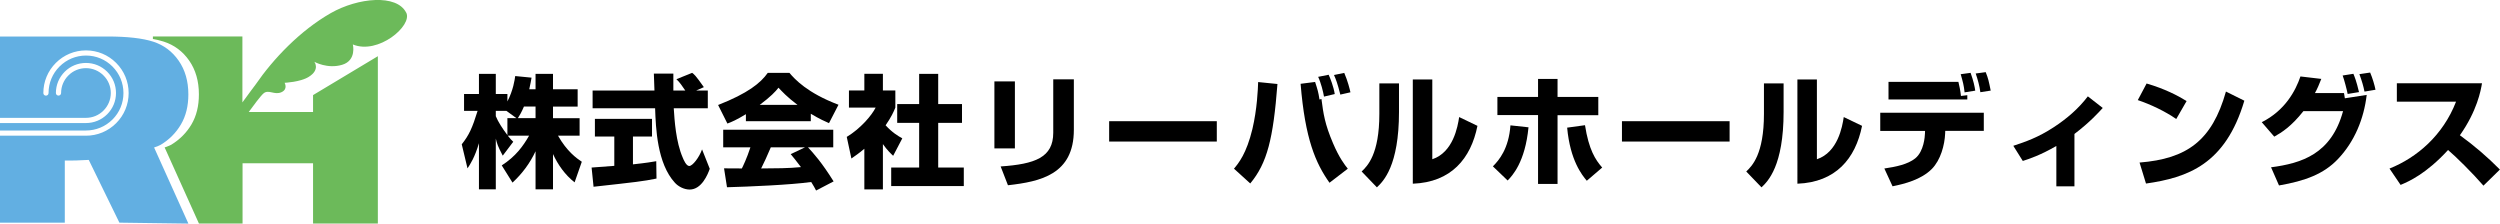 <?xml version="1.0" encoding="UTF-8"?><svg id="_レイヤー_1" xmlns="http://www.w3.org/2000/svg" viewBox="0 0 500 44.72"><defs><style>.cls-1{fill:#6cba5a;}.cls-2{fill:#62afe2;}</style></defs><g><path class="cls-1" d="M81.24,2.54c-1.87-3.76-9.62-3.03-15.08,.08-6.15,3.51-11.5,9.14-15.05,14.3,0,0-1.43,1.9-2.63,3.56V7.29H30.58v.51c.8,.14,1.53,.31,2.16,.52,2.11,.68,3.81,1.95,5.1,3.8,1.29,1.85,1.94,4.11,1.94,6.76,0,2.32-.49,4.31-1.48,5.99-.99,1.68-2.35,3.04-4.07,4.09-.16,.1-.62,.29-1.3,.53l6.86,15.22h8.72v-12.06h14.1v12.06h12.96V11.24l-12.96,7.78v3.38h-12.86c1.02-1.4,2.37-3.23,2.98-3.74,.99-.82,2.15,.4,3.54-.21,1.39-.61,.65-1.89,.65-1.89,0,0,3.14-.14,4.8-1.17,2.37-1.45,1.15-3.03,1.15-3.03,0,0,2.62,1.48,5.56,.6,2.94-.88,2.14-4.07,2.14-4.07,5.03,2.11,11.98-3.75,10.68-6.36Z"/><path class="cls-2" d="M32.12,28.97c1.73-1.04,3.09-2.41,4.07-4.09,.99-1.68,1.48-3.68,1.48-5.99,0-2.66-.65-4.91-1.94-6.76-1.29-1.85-2.99-3.12-5.1-3.8-2.11-.68-5.15-1.03-9.14-1.03H0V23.57H17.19c1.33,0,2.58-.52,3.51-1.46,.94-.94,1.46-2.19,1.46-3.51s-.52-2.58-1.46-3.51c-.94-.94-2.19-1.46-3.51-1.46s-2.58,.52-3.51,1.46c-.94,.94-1.46,2.19-1.46,3.51,0,.29-.23,.52-.52,.52s-.52-.23-.52-.52c0-1.61,.63-3.11,1.76-4.25,1.13-1.13,2.64-1.76,4.25-1.76s3.11,.62,4.25,1.76c1.13,1.13,1.76,2.64,1.76,4.25s-.62,3.11-1.76,4.25c-1.13,1.13-2.64,1.76-4.25,1.76H0v1.49H17.19c2,0,3.88-.78,5.3-2.19s2.2-3.3,2.2-5.3-.78-3.88-2.19-5.3-3.3-2.2-5.3-2.2-3.88,.78-5.3,2.2c-1.42,1.42-2.19,3.3-2.19,5.3,0,.29-.23,.52-.52,.52s-.52-.23-.52-.52c0-2.28,.89-4.42,2.5-6.03,1.61-1.61,3.75-2.5,6.03-2.5s4.42,.89,6.03,2.5c1.61,1.61,2.5,3.75,2.5,6.03s-.89,4.42-2.5,6.03c-1.61,1.61-3.75,2.5-6.03,2.5H0v17.39H12.96v-12.42h1.14c.32,0,1.74-.01,3.65-.13l6.13,12.55,13.8,.19-6.86-15.22c.68-.24,1.14-.43,1.3-.53Z"/></g><g><path d="M107.11,17.85v-3.08h3.49v3.08h4.93v3.47h-4.93v2.32h5.32v3.49h-4.32c1.78,3.15,3.73,4.54,4.76,5.22l-1.44,4.12c-1.9-1.49-3.32-3.49-4.32-5.66v7.05h-3.49v-7.61c-1.1,2.37-2.68,4.49-4.61,6.27l-2.15-3.44c2.81-1.81,4.27-3.86,5.47-5.95h-4.27c.54,.68,.76,.9,1.1,1.22l-2.1,2.78c-1.02-1.93-1.15-2.42-1.39-3.42v10.15h-3.37v-9.22c-.83,2.81-1.73,4.2-2.29,5.03l-1.15-4.81c1.44-1.81,2.1-3.22,3.17-6.69h-2.71v-3.37h2.98v-4.03h3.37v4.03h2.32v1.49c1.17-2.27,1.46-4.32,1.56-5.08l3.27,.32c-.1,.61-.22,1.22-.46,2.32h1.27Zm-3.83,5.78l-2-1.46h-2.12v1.07c.46,1.12,1.32,2.46,2.32,3.78v-3.39h1.81Zm3.83,0v-2.32h-2.32c-.49,1.17-1,2-1.22,2.32h3.54Z"/><path d="M118.32,33.51c.15-.02,4.1-.29,4.54-.34v-5.86h-3.88v-3.54h11.42v3.54h-3.81v5.56c2.73-.29,3.83-.49,4.66-.63l.05,3.47c-2.76,.56-3.93,.68-12.59,1.64l-.39-3.83Zm20.92-15.4h2.32v3.54h-6.81c.15,2.34,.41,6.71,1.81,9.91,.15,.37,.68,1.64,1.29,1.64,.66,0,1.98-1.69,2.56-3.32l1.54,3.88c-.39,1.1-1.61,4.15-4.03,4.15-1.12,0-2.29-.63-2.95-1.37-3.54-3.86-3.81-10.88-3.95-14.89h-12.5v-3.54h12.37c-.02-.39-.12-3.22-.12-3.39h3.9v3.39h2.39c-.63-.93-1.12-1.66-1.78-2.27l3.15-1.27c.37,.27,.68,.49,2.34,2.86l-1.54,.68Z"/><path d="M149.19,22.83c-1.93,1.17-2.81,1.54-3.71,1.88l-1.86-3.71c5.96-2.34,8.49-4.39,9.93-6.42h4.34c1.05,1.24,3.54,4,9.81,6.37l-1.9,3.68c-.73-.32-1.9-.83-3.64-1.88v1.49h-12.98v-1.42Zm14.03,15.28c-.24-.46-.51-.98-.98-1.71-4.15,.58-12.45,.93-16.84,1.05l-.59-3.78c.12,.02,3.22,.02,3.56,.02,.2-.39,1-2.02,1.71-4.22h-5.44v-3.52h22.01v3.52h-5.05c1.1,1.19,2.73,2.98,5.12,6.81l-3.51,1.83Zm-3.71-17.13c-2.12-1.59-3.17-2.76-3.81-3.44-.59,.76-1.54,1.78-3.76,3.44h7.57Zm1.51,8.49h-6.86c-.88,2.05-1.17,2.68-1.93,4.22,2.88-.02,5.52-.02,7.96-.27-1.02-1.37-1.56-2-2.05-2.59l2.88-1.37Z"/><path d="M176.58,37.88h-3.71v-8.13c-1,.85-1.88,1.46-2.59,1.95l-.93-4.32c2.73-1.64,4.98-4.27,5.78-5.86h-5.34v-3.42h3.08v-3.34h3.71v3.34h2.49v3.42c-.37,.9-.76,1.81-1.95,3.54,1.34,1.46,2.46,2.12,3.34,2.61l-1.83,3.49c-.51-.49-1.17-1.1-2.05-2.34v9.06Zm7.25-23.11h3.81v6.05h4.76v3.76h-4.76v8.93h5.12v3.71h-14.52v-3.71h5.59v-8.93h-4.39v-3.76h4.39v-6.05Z"/><path d="M202.98,29.68h-4.1v-13.4h4.1v13.4Zm11.79-3.71c0,8.91-6.66,10.35-13.18,11.08l-1.46-3.76c6.86-.47,10.52-1.78,10.52-6.74V15.87h4.12v10.1Z"/><path d="M243.36,24.24v4.07h-21.53v-4.07h21.53Z"/><path d="M246.79,33.74c.93-1.1,2.51-3.03,3.69-7.93,.95-4.03,1.1-7.98,1.15-9.4l3.86,.39c-.85,10.98-2.05,15.81-5.44,19.89l-3.25-2.95Zm16.23-17.35c.51,1.59,.63,1.93,.88,3.51l.39-.1c.39,2.95,.66,4.98,2.32,8.86,1.24,2.91,2.34,4.32,2.95,5.08l-3.66,2.81c-2.76-3.9-4.88-8.71-5.78-19.79l2.91-.37Zm1.78,2.93c-.15-.93-.63-2.83-1.17-3.95l2.1-.42c.29,.61,1,2.39,1.22,3.86l-2.15,.51Zm3.27-.39c-.59-2.34-.9-3.1-1.27-3.93l2.05-.42c.71,1.64,1.1,3.25,1.24,3.88l-2.02,.46Z"/><path d="M279.8,22.36c0,10.84-3.15,13.91-4.42,15.11l-3.05-3.17c1.15-1.1,3.54-3.42,3.54-11.52v-6.1h3.93v5.69Zm6.66,9.49c4.17-1.39,5.08-6.49,5.37-8.44l3.66,1.76c-1.32,6.57-5.27,11.28-12.93,11.57V15.89h3.9v15.96Z"/><path d="M298.58,33.27c1.22-1.22,3.17-3.52,3.51-8.2l3.61,.39c-.68,7-3.25,9.69-4.17,10.64l-2.95-2.83Zm12.93-17.48v3.59h8.15v3.66h-8.15v13.74h-3.9v-13.77h-8.13v-3.63h8.13v-3.59h3.9Zm5.49,9.25c.76,4.88,2.07,6.91,3.44,8.47l-3.08,2.64c-.93-1.12-3.32-4-3.93-10.62l3.56-.49Z"/><path d="M345.92,24.24v4.07h-21.53v-4.07h21.53Z"/><path d="M356.72,22.36c0,10.84-3.15,13.91-4.42,15.11l-3.05-3.17c1.15-1.1,3.54-3.42,3.54-11.52v-6.1h3.93v5.69Zm6.66,9.49c4.17-1.39,5.08-6.49,5.37-8.44l3.66,1.76c-1.32,6.57-5.27,11.28-12.93,11.57V15.89h3.9v15.96Z"/><path d="M396.76,22.53v3.64h-7.71l-.02,.54c-.1,2.27-.88,5.27-2.66,7.08-2.15,2.15-5.44,2.98-7.86,3.47l-1.64-3.56c2.32-.34,4.69-.83,6.17-2.02,1.76-1.41,1.93-4.42,1.95-4.95l.02-.54h-8.96v-3.64h20.69Zm-5.08-6.15c.15,.59,.42,1.83,.51,2.81l1.27-.15v.85h-15.76v-3.51h13.98Zm1.24,2.1c-.17-1.51-.32-2-.78-3.64l1.98-.27c.61,1.73,.8,2.68,.93,3.56l-2.12,.34Zm3.15-.05c-.17-1.27-.51-2.51-.93-3.73l2-.27c.51,1.27,.61,1.78,1,3.69l-2.07,.32Z"/><path d="M414.88,37.27h-3.61v-8.08c-3.17,1.85-5.49,2.61-6.71,3l-1.9-3.03c2.44-.8,4.98-1.68,8.08-3.71,2.59-1.69,4.96-3.71,6.83-6.18l2.98,2.32c-.78,.85-2.54,2.83-5.66,5.2v10.47Z"/><path d="M435.25,23.8c-2.27-1.56-5.08-2.9-7.69-3.78l1.76-3.32c3.66,1.07,6.22,2.41,8,3.51l-2.07,3.59Zm-7.34,8.71c9.49-.76,14.5-4.37,17.28-14.2l3.68,1.83c-3.78,12.74-11.32,15.37-19.67,16.57l-1.29-4.2Z"/><path d="M452.35,24.44c4.66-2.34,6.76-6.27,7.74-9.15l4.17,.49c-.44,1.12-.76,1.9-1.27,2.83h5.81c.02,.17,.15,.9,.17,1.05l4.37-.68c-.56,4.78-2.44,9.37-5.78,12.86-2.81,2.95-6.49,4.34-11.76,5.25l-1.59-3.63c6.15-.81,12.06-2.66,14.4-11.23h-7.93c-2.44,3.08-4.32,4.25-5.83,5.1l-2.49-2.88Zm17.18-5.66c-.12-.68-.71-2.95-1-3.68l2.15-.34c.22,.54,.61,1.46,1.12,3.66l-2.27,.37Zm3.37-.46c-.22-1.1-.51-2.1-1.02-3.49l2.15-.32c.49,1.15,.9,2.56,1.07,3.44l-2.2,.37Z"/><path d="M477.91,33.71c5.49-2.2,10.69-6.64,13.3-13.38h-11.84v-3.68h17.03c-.24,1.46-.98,5.52-4.42,10.4,2.86,2.07,5.54,4.37,8,6.86l-3.29,3.22c-2.2-2.54-5.56-5.86-7.08-7.13-4.39,4.78-7.81,6.27-9.49,6.98l-2.22-3.27Z"/></g></svg>